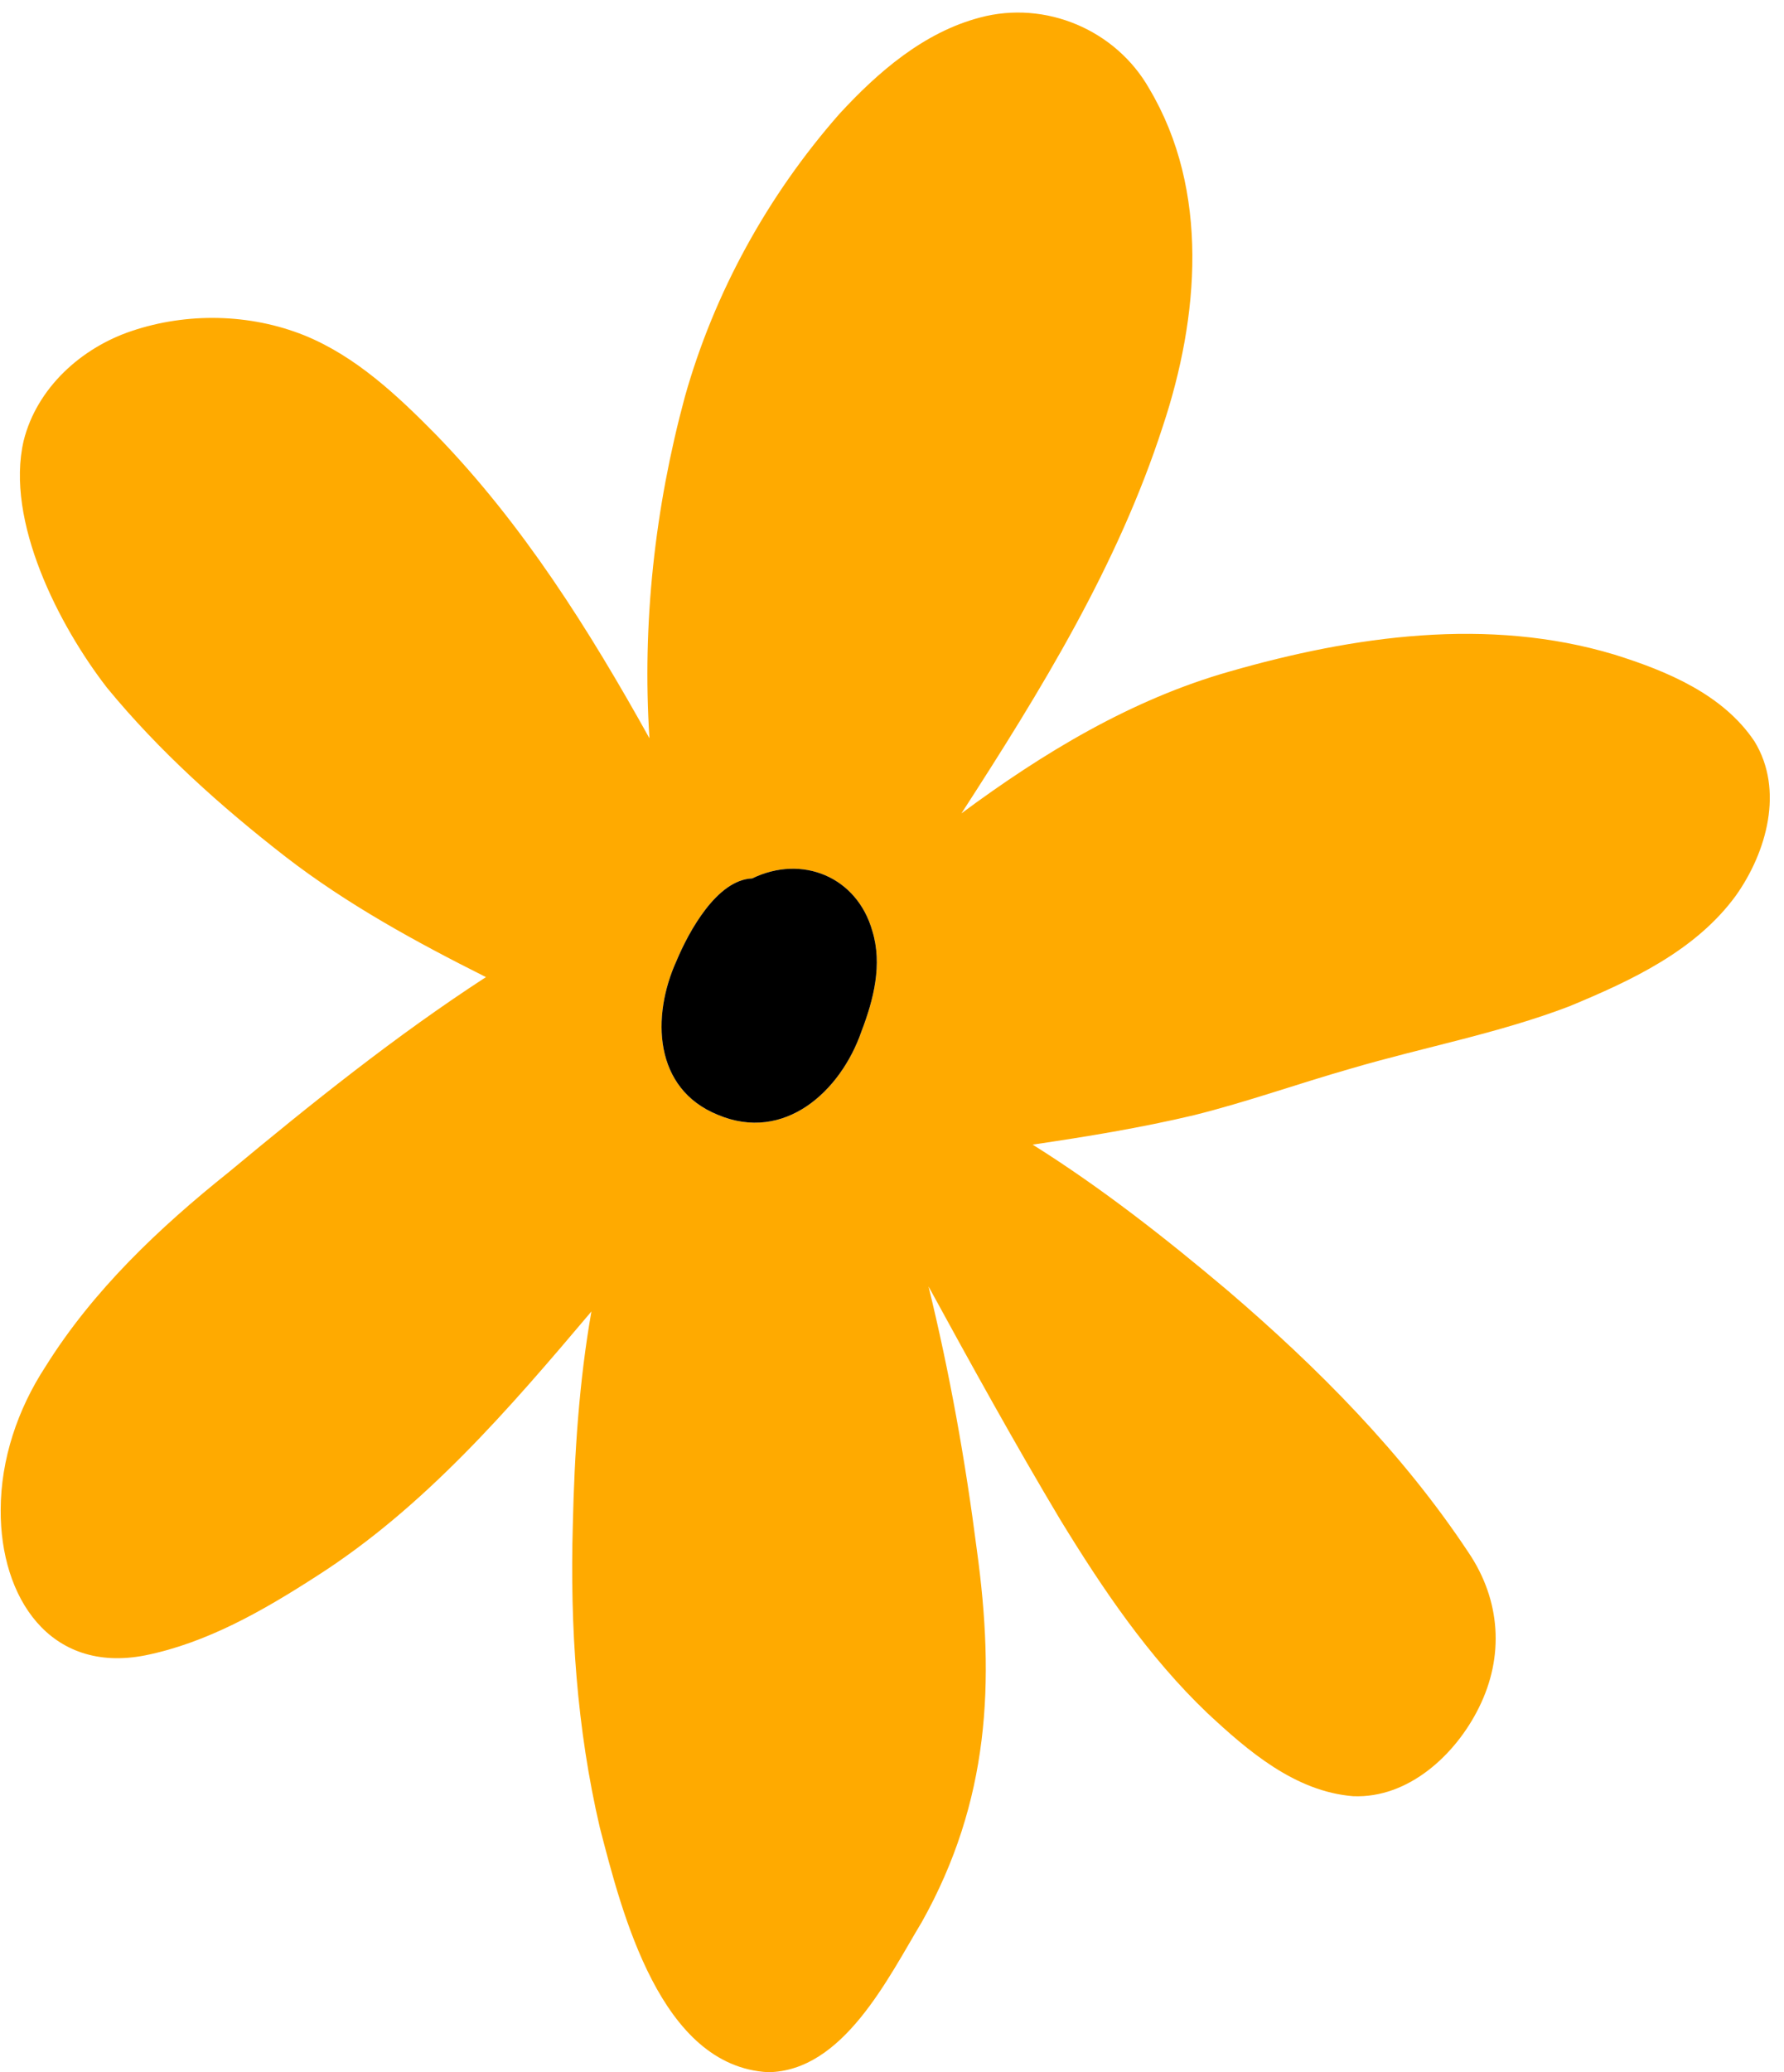 <?xml version="1.0" encoding="UTF-8"?><svg xmlns="http://www.w3.org/2000/svg" xmlns:xlink="http://www.w3.org/1999/xlink" height="443.9" preserveAspectRatio="xMidYMid meet" version="1.0" viewBox="84.4 30.0 382.4 443.9" width="382.4" zoomAndPan="magnify"><g><g id="change1_1"><path d="M 269.074 250.898 C 271.664 244.145 273.578 236.594 271.391 229.469 C 268.121 217.863 256.359 212.98 245.633 218.188 C 238.062 218.484 232.027 229.594 229.414 235.84 C 223.992 247.742 224.508 263.266 238.27 268.832 C 252.496 274.824 264.586 263.887 269.074 250.898 Z M 460.477 188.836 C 466.84 199.219 463.098 212.551 456.477 221.879 C 447.84 233.703 433.988 240.117 420.812 245.574 C 405.602 251.391 389.508 254.355 373.914 258.941 C 362.676 262.145 351.66 266.09 340.316 268.914 C 328.918 271.621 317.188 273.535 305.746 275.215 C 320.5 284.465 334.238 295.25 347.535 306.465 C 366.887 323.012 385.09 341.34 399.195 362.633 C 406.074 372.836 406.883 384.867 401.379 395.879 C 396.387 405.949 386.273 415.316 374.422 414.801 C 362.004 413.801 351.902 405.117 343.16 396.961 C 330.566 384.934 320.754 370.422 311.711 355.641 C 301.879 339.191 292.617 322.41 283.426 305.594 C 287.973 324.148 291.336 342.977 293.77 361.922 C 297.73 390.551 296.441 415.914 282.035 441.684 C 274.754 453.773 265.148 473.715 249.059 473.934 C 225.977 472.684 217.734 439.895 212.965 421.496 C 208.02 400.289 206.562 378.438 207.184 356.703 C 207.531 341.391 208.52 326.062 211.168 310.965 C 193.527 331.832 175.363 352.953 152.121 367.758 C 140.84 375.02 128.816 381.945 115.527 384.633 C 95.016 388.648 84.449 372.137 84.547 353.516 C 84.559 342.613 88.195 331.883 94.133 322.797 C 104.336 306.441 118.508 293.039 133.48 281.078 C 151.219 266.34 169.199 251.91 188.562 239.328 C 173.633 231.844 158.898 223.797 145.648 213.578 C 131.781 202.809 118.52 190.945 107.348 177.355 C 97.016 164.031 85.484 141.559 89.469 124.43 C 92.289 113.121 101.812 104.512 112.652 100.902 C 124.531 96.91 137.945 97.172 149.59 101.828 C 160.684 106.32 169.594 114.734 177.871 123.137 C 196.434 142.246 210.715 164.984 223.609 188.164 C 222.016 163.586 224.766 138.805 231.188 115.055 C 237.477 92.691 248.953 71.91 264.262 54.473 C 272.543 45.465 282.395 36.922 294.469 33.754 C 308.504 30.004 323.629 36.406 330.77 49.047 C 343.746 70.879 341.395 98.039 333.664 121.285 C 324.016 151.145 307.441 178.059 290.488 204.246 C 307.949 191.312 326.926 179.828 347.961 173.863 C 374.59 166.211 403.43 162.105 430.449 170.238 C 441.656 173.742 453.723 178.73 460.477 188.836" fill="#fa0"/></g><g id="change2_1"><path d="M 271.391 229.469 C 273.578 236.594 271.664 244.145 269.074 250.898 C 264.586 263.887 252.496 274.824 238.27 268.832 C 224.508 263.266 223.992 247.742 229.414 235.84 C 232.027 229.594 238.062 218.484 245.633 218.188 C 256.359 212.98 268.121 217.863 271.391 229.469"/></g></g></svg>